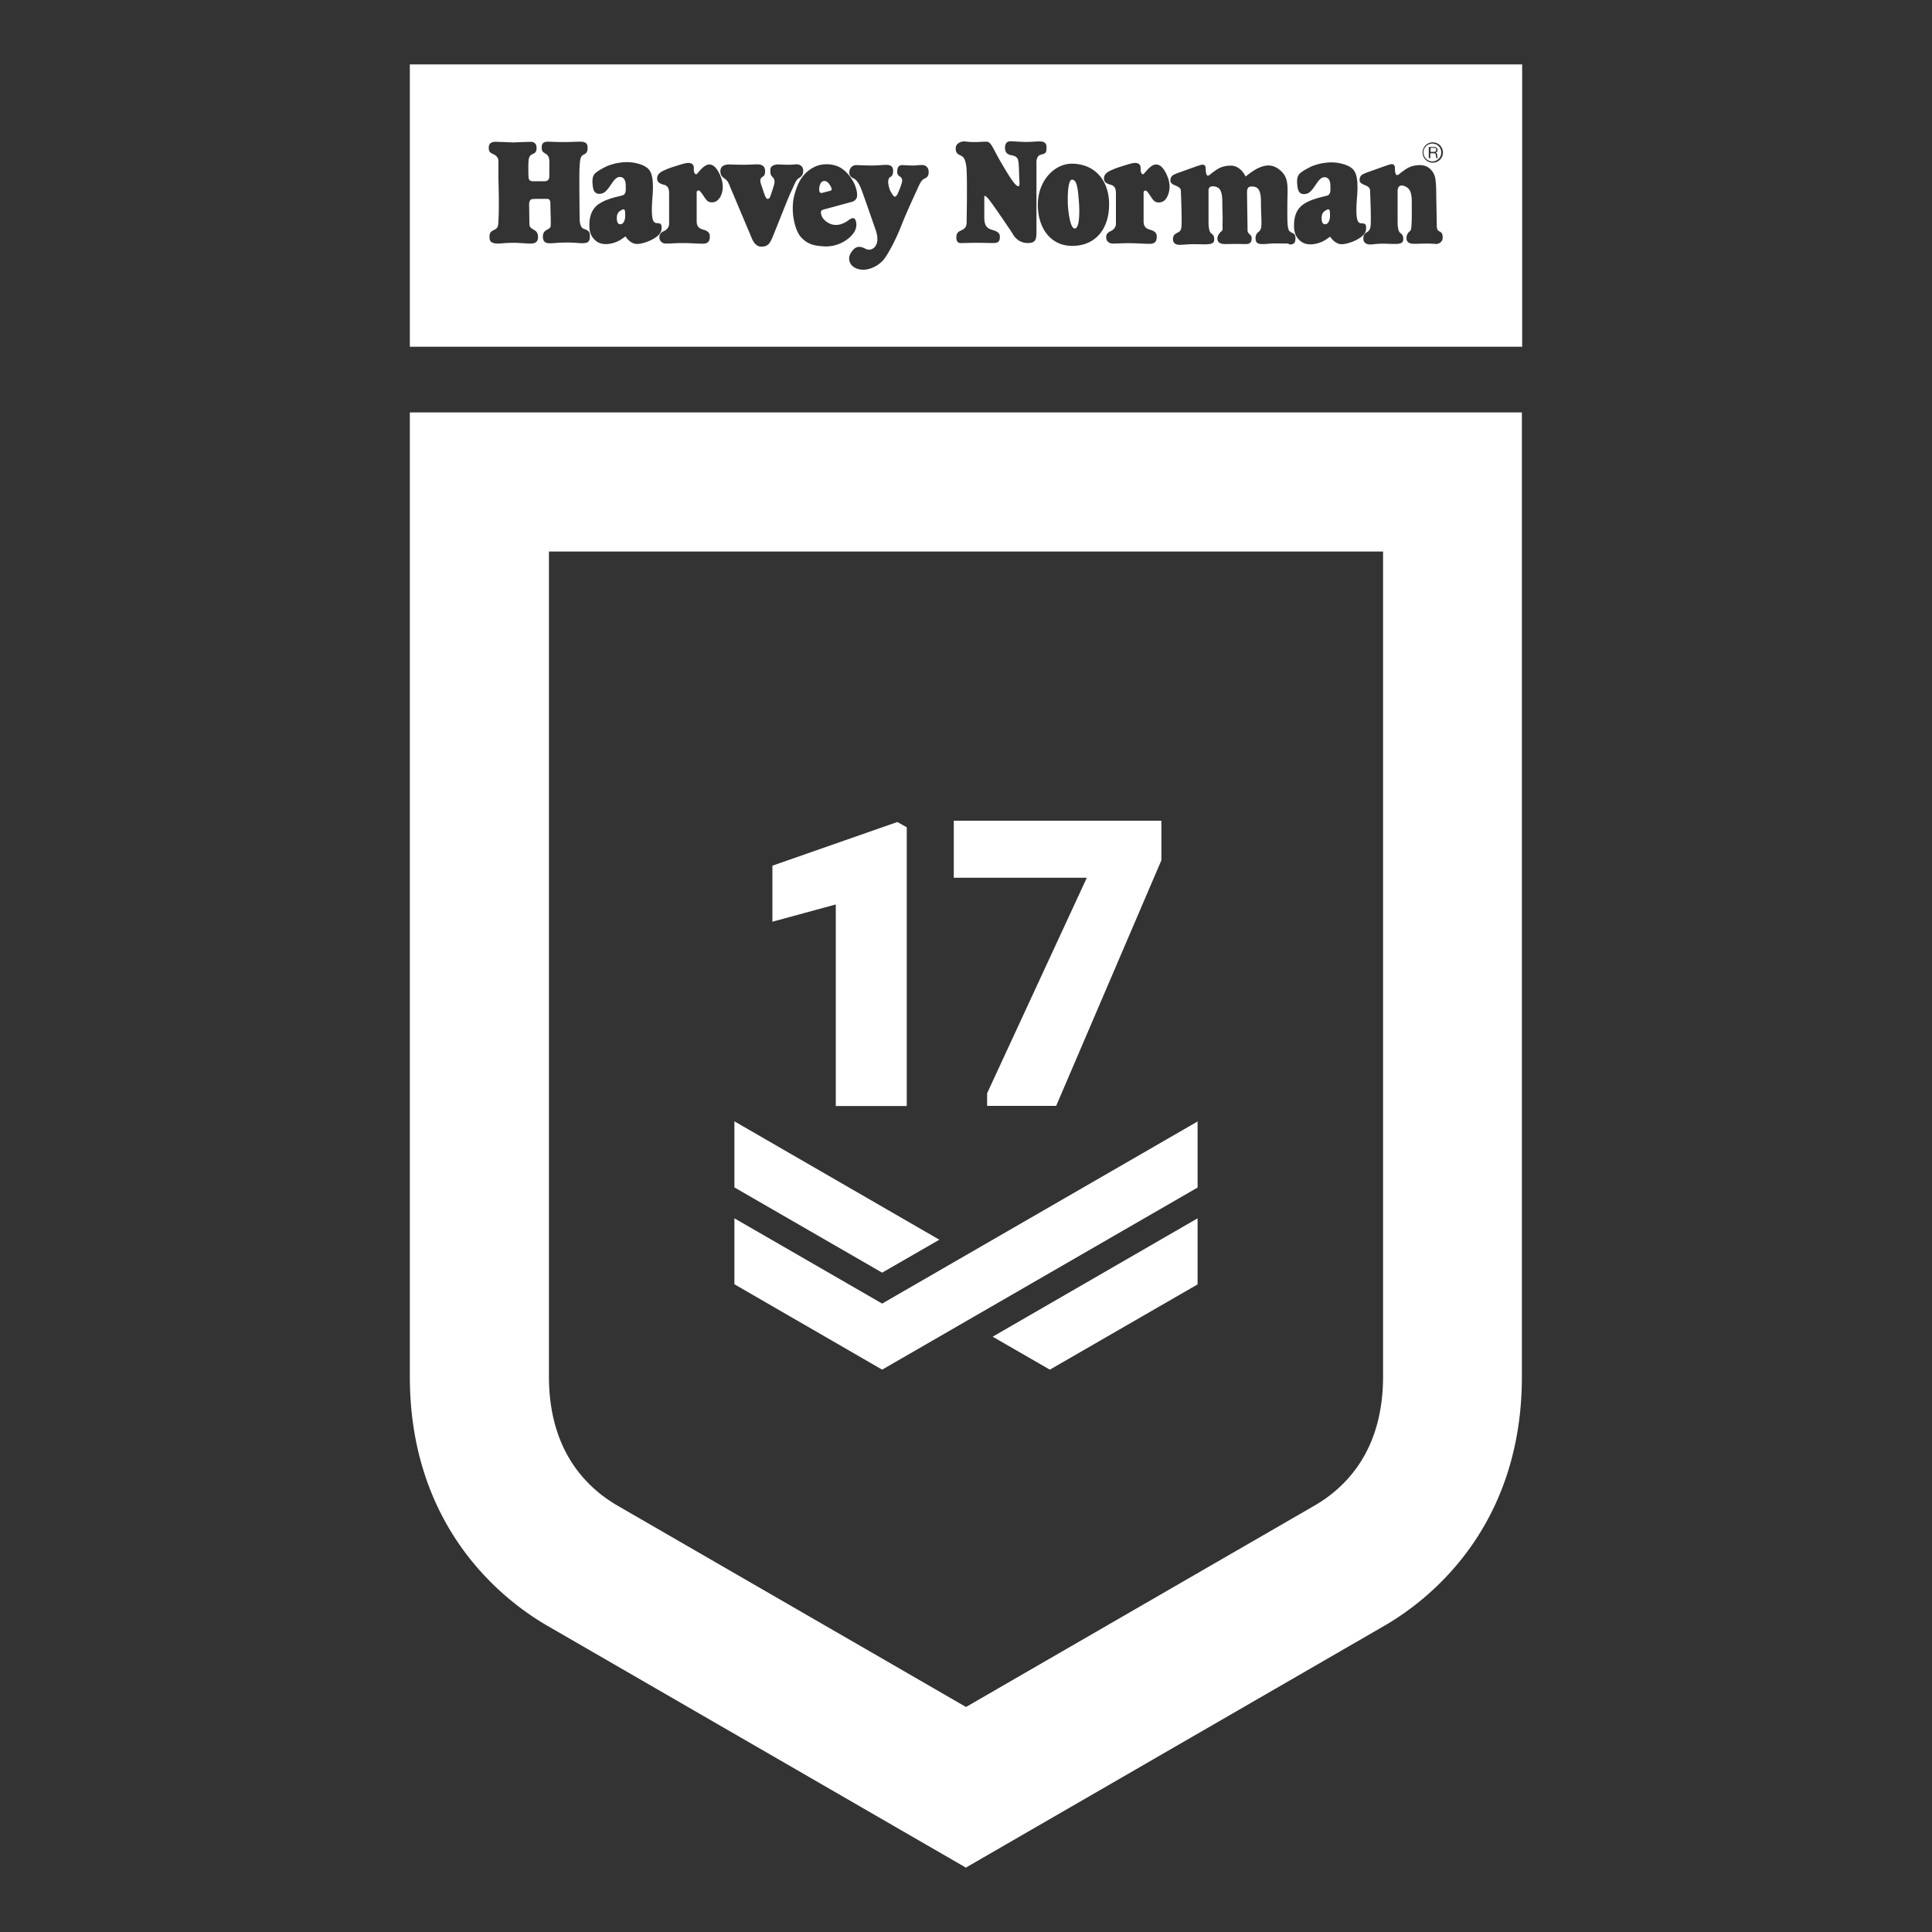 <svg xmlns="http://www.w3.org/2000/svg" xml:space="preserve" width="100" height="100" fill-rule="evenodd" stroke-linejoin="round" stroke-miterlimit="2" clip-rule="evenodd" viewBox="0 0 100 100"><rect x="0" y="0" width="100" height="100" fill="#333333" stroke="none"/><path fill="#fff" fill-rule="nonzero" d="M68.68 10.86c-.167.073-.287.187-.273.473.013.287.153.274.193.274.113 0 .24-.154.24-.427s0-.393-.167-.327l.007.007Zm-36.48 0c-.167.073-.287.187-.273.473.013.287.153.274.193.274.113 0 .24-.154.24-.427s0-.393-.167-.327l.007.007ZM55.487 9.3c-.24 0-.227 1.04-.214 1.3.014.267.107 1.227.354 1.227.246 0 .266-.794.213-1.447-.053-.653-.107-1.08-.353-1.08Zm-12.507.58s.127-.033.027-.213c-.094-.18-.214-.327-.38-.294-.167.034-.207.24-.22.34-.014.107-.014.3.133.274l.44-.114v.007Zm31.26-2.227h-.193v.207h.16c.073 0 .133-.02.133-.107 0-.06-.033-.1-.1-.1Zm-53.027-4.32v14.614h57.574V3.333H21.213Zm9.167 9.22c-.213.08-.48 0-1.007 0-.526 0-.673.04-.92.04-.246 0-.353-.106-.353-.353s.14-.307.28-.387c.14-.08.127-.126.127-.373s-.02-.767-.02-.973c0-.207-.14-.214-.14-.214h-.4c-.214 0-.267 0-.407.014-.14.013-.153.24-.153.24s.013.74.013 1 .127.273.2.326c.073.054.247.107.247.394 0 .286-.174.34-.4.34-.227 0-.547-.04-.86-.04-.314 0-.674.033-.674.033-.446.033-.56-.087-.573-.26-.013-.24.013-.34.233-.44.214-.1.214-.173.234-.647.02-.473.013-1.266 0-1.633-.014-.367-.007-1.173-.007-1.287a.374.374 0 0 0-.16-.293c-.153-.113-.367-.093-.34-.433.02-.3.327-.274.52-.26.193 0 .72.026.72.026s.847-.033.933-.033c.087 0 .3.033.3.313s-.133.274-.273.36c-.14.087-.153.28-.153.66 0 .28 0 .474.026.587.034.113.174.12.174.12h.646c.247 0 .24-.213.24-.3v-.4c0-.34.04-.587-.186-.72-.214-.12-.207-.187-.207-.373 0-.187.147-.254.307-.254s.446.02.833.02c.387 0 .573-.02.873-.02.3 0 .36.147.36.287 0 .14 0 .28-.16.36-.113.053-.193.1-.226.34-.034.24-.04.553-.04 1.08S30 11.207 30 11.207c0 .28.02.58.24.646.233.074.287.174.287.287 0 .113.046.34-.167.427l.02-.014Zm2.587.074c-.36 0-.594-.394-.594-.394s-.173.14-.353.234c-.18.1-.773.313-1.16.013-.387-.3-.353-.72-.353-.853 0-.134 0-.707.44-1.034.44-.326 1.093-.42 1.286-.486.194-.067.154-.34.154-.52s-.06-.427-.3-.427c-.174 0-.287.133-.467.4-.18.26-.313.467-.587.473-.273.007-.333-.22-.353-.42-.02-.206-.053-.493.147-.66.193-.173.633-.373.633-.373.26-.087.393-.14.8-.18.493-.047.967.107 1.147.227.186.126.473.273.366 1.56-.106 1.293.067 1.34.214 1.36.146.02.3-.034.246.36-.053.393-.886.72-1.253.72h-.013Zm4.28-2.394a.446.446 0 0 1-.58.2c-.14-.073-.267-.346-.407-.506-.14-.16-.2.006-.2.006v1.514c0 .206.06.36.32.433.267.073.36.173.36.36s-.047.373-.353.373c-.307 0-.634-.033-1.04-.033-.407 0-.587.027-.867.027s-.347-.22-.347-.28c0-.06-.046-.24.234-.367s.266-.373.266-.373V10c0-.307-.12-.4-.28-.44-.16-.047-.34-.107-.34-.313 0-.207.127-.327.387-.44.253-.114.393-.154.713-.254.327-.1.52-.166.687-.08.12.06.113.194.113.327s.067.233.127.22c.06-.013.227-.293.453-.433.227-.147.514-.107.767.453.253.553.14.947-.007 1.213l-.006-.02Zm2.673 2.187c-.107.227-.22.347-.527.347-.306 0-.46-.387-.46-.387s-1.033-2.453-1.1-2.607c-.066-.153-.133-.393-.293-.506-.18-.12-.253-.207-.253-.414 0-.26.233-.34.433-.34.2 0 .34.014.753.014.334 0 .534-.02.72-.02.187 0 .4.053.407.326.007.227-.053.267-.153.334-.1.066-.107.18-.074.306.04.134.12.36.187.56.047.127.093.26.173.26.1 0 .14-.133.14-.133s.16-.46.194-.607c.04-.146.04-.28-.094-.406-.093-.087-.1-.154-.1-.36 0-.207.22-.267.367-.274.147-.006.247.014.533.014.287 0 .327-.02.467-.02s.333.08.333.32-.1.32-.24.406c-.14.087-.226.347-.413.747-.187.4-.887 2.22-1 2.447v-.007Zm1.56-.12c-.34-.347-.567-1.36-.38-2.133.187-.774.493-1.22.98-1.487.48-.273 1.107-.207 1.467.027.36.233.606.633.706.88.1.253.12.44.107.566-.013.214-.24.287-.24.287l-1.393.38s-.134.027-.2.073c-.067.04-.08.414.366.654.447.24.867-.034 1.007-.134.14-.106.327-.226.4.034.073.26 0 .553-.327.846a1.86 1.86 0 0 1-1.32.46c-.526-.033-.833-.106-1.173-.453Zm6.367-3.053c-.167.073-.254.293-.42.66-.167.366-.507 1.093-.754 1.72-.24.626-.586 1.313-.866 1.72-.267.386-.754.613-1.12.613-.6 0-.894-.46-.647-.867.307-.513.627-.266.813-.193.194.073.447-.027.534-.32.086-.293-.067-.687-.067-.687s-.647-1.873-.74-2.1c-.087-.226-.2-.433-.353-.533-.094-.06-.267-.1-.267-.327 0-.226.153-.386.353-.386.2 0 .42.02.84.02.267 0 .54-.034.74-.034.2 0 .334.087.334.294 0 .193-.04.28-.14.333-.067.033-.08.08-.1.14-.054.16.053.48.086.56.04.073.167.32.24.32.074 0 .14-.127.14-.127s.167-.366.227-.6c.06-.226-.06-.286-.127-.333-.073-.053-.113-.107-.113-.227 0-.22.073-.346.253-.346s.307.02.547.02c.24 0 .28-.027.48-.027.2 0 .347.133.347.353 0 .22-.067.28-.227.36l.007-.006Zm5.8 2.666c0 .434 0 .667-.447.667-.58 0-.8-.507-.8-.507s-1.1-1.653-1.3-1.846c-.193-.2-.153.006-.153.006v1.027c0 .453.166.567.413.64.247.073.393.147.393.353 0 .207-.053.327-.333.327s-.507-.013-.86-.013c-.3 0-.62.013-.72.013-.1 0-.34.053-.34-.287 0-.34.227-.326.373-.433.147-.107.16-.24.16-.34 0-.1.047-2.533-.02-2.927-.06-.38-.133-.466-.28-.54-.146-.073-.266-.113-.266-.38 0-.266.3-.353.426-.353.127 0 .174.033.567.033.247 0 .353-.02.613-.02.227 0 .32.36.767 1.12.347.587.7 1.187.867 1.187.086 0 .06-.193.053-.353-.013-.154-.013-.634-.04-.867-.027-.227-.08-.333-.38-.387-.24-.04-.32-.193-.32-.373s.053-.347.287-.347c.233 0 .473.034.806.034.334 0 .507-.027.68-.027.174 0 .374.027.374.293 0 .327-.04.32-.314.4-.226.074-.206.4-.206.4v3.5Zm1.853.814c-1.2 0-1.82-1.04-1.78-2.227.04-1.187.88-2.027 1.753-2.027 1.16 0 1.934.827 1.934 2.107 0 1.28-.714 2.147-1.907 2.147Zm4.88-2.487a.447.447 0 0 1-.58.2c-.147-.073-.267-.347-.407-.507-.14-.16-.2.007-.2.007v1.513c0 .207.06.36.32.434.267.073.36.173.36.36 0 .186-.046.373-.353.373s-.693-.033-1.1-.033c-.407 0-.527.02-.813.02-.287 0-.347-.22-.347-.28 0-.06-.047-.24.233-.367s.267-.373.267-.373V10c0-.307-.12-.4-.28-.44-.16-.047-.34-.107-.34-.313 0-.207.127-.327.387-.44.253-.114.393-.154.713-.254.327-.1.52-.166.687-.08.12.06.113.194.113.327s.067.233.127.22c.06-.013.226-.293.453-.433.227-.147.513-.107.767.453.253.553.14.947-.007 1.213v-.013Zm6.32 2.367c-.187 0-.307-.007-.653-.007-.347 0-.48.033-.68.033-.2 0-.38-.013-.38-.3 0-.286.186-.32.24-.42.053-.106.066-.146.066-.433 0-.287-.026-.487-.026-1.067 0-.7-.247-.76-.487-.76s-.233.194-.233.367.026 1.74.026 1.913c0 .174.214.214.214.38 0 .167-.04.32-.287.32-.247 0-.273-.006-.567-.006-.293 0-.186.006-.526.006s-.394-.16-.394-.286c0-.127.094-.287.2-.367.107-.08.054-.16.067-.473.013-.32-.013-.58-.013-1.04 0-.64-.154-.787-.447-.82-.287-.034-.267.213-.267.213v1.607c0 .366.054.54.134.606.08.067.16.107.16.32 0 .214-.147.24-.447.254-.2 0-.327-.007-.633-.007-.307 0-.527.033-.7.033-.174 0-.354-.053-.354-.3 0-.246.174-.293.3-.366.16-.094.147-.287.147-.72 0-.434-.027-1.12-.04-1.42-.013-.287-.54-.24-.54-.514 0-.253.16-.306.287-.36.133-.053.213-.08.713-.26 0 0 .247-.093.54-.186.287-.094.287.12.287.2 0 .08.013.34.106.34.094 0 .12-.067.274-.174.16-.106.393-.34.92-.34.526 0 .766.567.766.567s.38-.327.7-.46c.314-.133.7-.227 1.134.173.433.394.326.92.326 1.754 0 .833-.013 1.24.12 1.366.12.114.3.074.3.347 0 .313-.133.333-.34.333l-.013-.046Zm2.74.033c-.36 0-.593-.393-.593-.393s-.174.14-.354.233c-.18.1-.773.313-1.16.013-.386-.3-.353-.72-.353-.853s0-.707.44-1.033c.44-.327 1.093-.42 1.287-.487.193-.067.153-.34.153-.52s-.06-.427-.3-.427c-.173 0-.287.134-.467.4-.18.26-.313.467-.586.474-.274.006-.334-.22-.354-.42-.02-.207-.053-.494.14-.66.194-.174.634-.374.634-.374.26-.086.393-.14.8-.18.486-.046.966.107 1.146.227.187.127.474.273.367 1.56-.107 1.293.067 1.34.213 1.36.14.013.3-.033.247.36-.053.393-.887.72-1.253.72h-.007Zm4.847-.02c-.254-.007-.274-.013-.567-.013-.293 0-.187.013-.527.013s-.393-.16-.393-.287c0-.126.033-.253.167-.36.08-.06.086-.173.1-.486.013-.32.006-.58.006-1.04 0-.554-.133-.734-.413-.827-.347-.113-.32.3-.32.3v1.527c0 .366.053.54.133.606.08.067.16.107.16.32 0 .214-.146.254-.446.254-.3 0-.32-.014-.627-.014s-.46.04-.633.04c-.174 0-.36-.06-.36-.313s.146-.287.24-.36c.146-.12.146-.287.146-.72s-.026-1.12-.04-1.42c-.013-.287-.54-.24-.54-.513 0-.254.16-.307.287-.36.127-.054.213-.08.713-.26 0 0 .254-.094.54-.187.287-.093.287.12.287.2 0 .08.013.34.107.34.093 0 .12-.067.273-.173.16-.107.393-.34.92-.34.6 0 .76.566.76.566.08.214.08.907.08.907 0 .173.027 1.48.027 1.653 0 .467.313.154.306.64 0 .207-.2.327-.38.32l-.006-.013Zm-.127-4.2a.524.524 0 0 1-.527-.527c0-.293.234-.526.527-.526.293 0 .527.233.527.526a.524.524 0 0 1-.527.527Zm0-.987a.46.46 0 1 0 .001.919.46.46 0 0 0-.001-.919Zm.18.754s-.007-.087-.02-.147c-.007-.06-.02-.107-.1-.107h-.187v.254h-.08v-.58h.274c.106 0 .18.06.18.153 0 .073-.034.127-.1.147.066.013.08.066.086.12 0 .06 0 .12.034.16h-.087Zm-53.127 13.16v49.9c0 7.38 4.3 11.293 7.194 12.946l21.586 12.474L71.58 84.193c2.893-1.653 7.193-5.56 7.193-12.946v-49.9h-57.56Zm50.374 49.9c0 3.853-1.94 5.766-3.6 6.713L50 88.353 32.013 77.96c-1.66-.947-3.6-2.867-3.6-6.713v-42.7h43.174v42.7Zm-22.967-7.08L38.013 58.04v3.42l7.647 4.413 2.96-1.706Zm13.367-1.107L51.38 69.187l2.96 1.706 7.647-4.413v-3.42Zm0-5.013L45.66 67.473l-7.647-4.413v3.413l7.647 4.42 16.327-9.426v-3.42Zm-18.72-11.234-3.287.894v-2.9l6.467-2.26.486.273v14.427H43.26V46.813h.007Zm7.826 10.434v-.66l5.16-11.154h-6.886V42.48h10.746v2.047L54.667 57.24h-3.58l.006.007Z"/></svg>